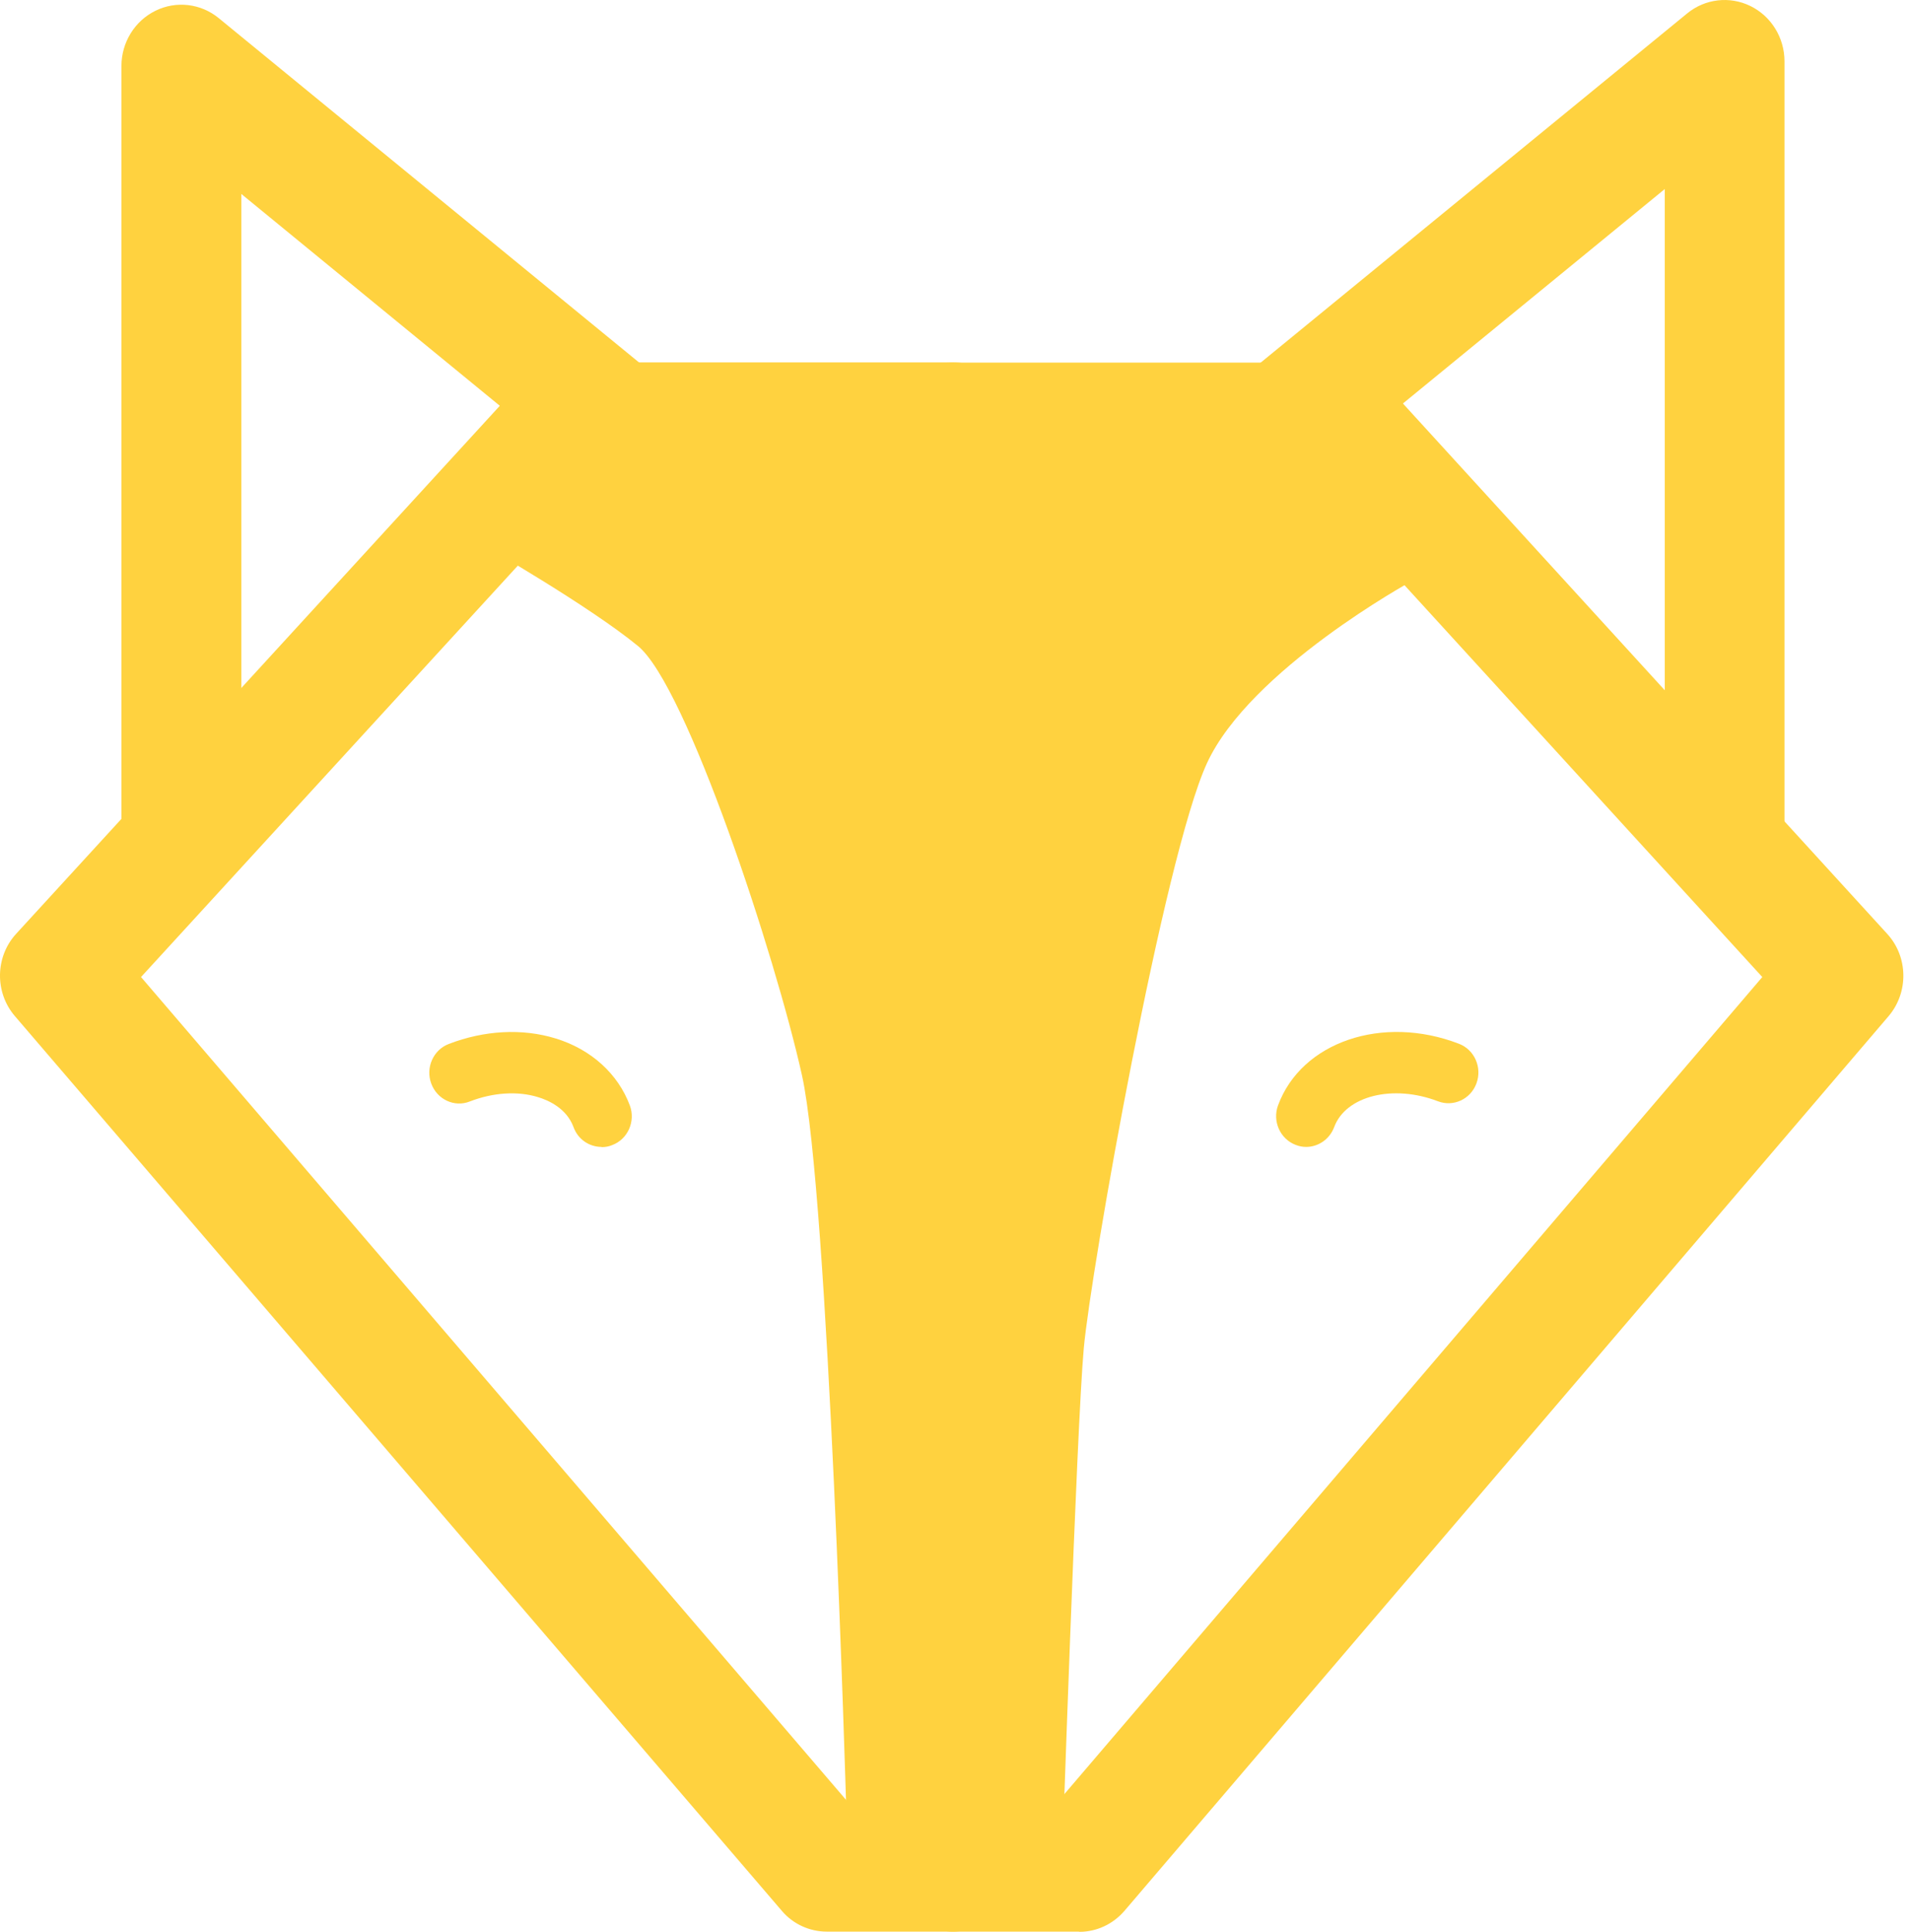 <svg width="90" height="91" viewBox="0 0 90 91" fill="none" xmlns="http://www.w3.org/2000/svg">
<path d="M44.908 90.99H38.956C38.147 90.99 37.365 90.634 36.837 90.007L0.702 47.865C-0.259 46.747 -0.23 45.06 0.768 43.98L24.585 17.987C25.122 17.409 25.866 17.071 26.648 17.071H44.908C46.472 17.071 47.734 18.363 47.734 19.964C47.734 21.564 46.472 22.856 44.908 22.856H27.872L6.645 46.024L40.228 85.206H44.899C46.462 85.206 47.724 86.498 47.724 88.098C47.724 89.698 46.462 90.99 44.899 90.99H44.908Z" fill="#FFD23F"/>
<path d="M50.841 90.99H44.908C43.345 90.99 42.083 89.698 42.083 88.098C42.083 86.498 43.345 85.206 44.908 85.206H49.561L83.04 46.024L61.888 22.866H44.918C43.354 22.866 42.092 21.574 42.092 19.973C42.092 18.373 43.354 17.081 44.918 17.081H63.122C63.904 17.081 64.648 17.409 65.184 17.997L88.926 43.99C89.915 45.069 89.943 46.747 88.992 47.865L52.989 90.007C52.452 90.634 51.68 91 50.86 91L50.841 90.99Z" fill="#FFD23F"/>
<path d="M8.547 42.495C6.984 42.495 5.722 41.203 5.722 39.603V3.111C5.722 2.002 6.343 0.99 7.323 0.508C8.302 0.026 9.46 0.161 10.308 0.855L30.886 17.708C32.1 18.71 32.298 20.523 31.328 21.776C30.349 23.02 28.578 23.223 27.354 22.23L11.372 9.137V39.603C11.372 41.203 10.11 42.495 8.547 42.495Z" fill="#FFD23F"/>
<path d="M81.27 42.495C79.707 42.495 78.445 41.203 78.445 39.603V8.905L62.453 21.998C61.239 23.001 59.459 22.798 58.479 21.545C57.5 20.301 57.698 18.479 58.922 17.476L79.499 0.633C80.347 -0.061 81.505 -0.196 82.485 0.286C83.464 0.768 84.086 1.78 84.086 2.889V39.603C84.086 41.203 82.824 42.495 81.261 42.495H81.27Z" fill="#FFD23F"/>
<path d="M61.549 54.026C61.38 54.026 61.22 53.997 61.05 53.93C60.316 53.65 59.948 52.811 60.222 52.069C61.323 49.08 65.147 47.779 68.745 49.167C69.479 49.446 69.846 50.285 69.573 51.028C69.3 51.78 68.481 52.156 67.756 51.876C65.646 51.066 63.414 51.616 62.868 53.091C62.651 53.669 62.114 54.026 61.549 54.026Z" fill="#FFD23F"/>
<path d="M28.343 54.026C27.768 54.026 27.231 53.669 27.024 53.091C26.695 52.204 25.838 51.828 25.357 51.683C24.397 51.384 23.229 51.462 22.136 51.886C21.411 52.175 20.592 51.789 20.319 51.037C20.046 50.295 20.413 49.456 21.148 49.176C22.824 48.531 24.613 48.434 26.177 48.916C27.853 49.427 29.124 50.584 29.68 52.078C29.953 52.821 29.586 53.66 28.851 53.939C28.691 54.007 28.522 54.036 28.352 54.036L28.343 54.026Z" fill="#FFD23F"/>
<path d="M22.777 25.681L27.109 19.973H62.369L66.513 27.378C66.513 27.378 58.894 31.543 56.869 35.958C54.844 40.374 51.407 59.791 51.068 63.513C50.729 67.234 50.032 88.098 50.032 88.098C50.032 88.098 43.769 87.876 43.477 88.098C43.185 88.32 39.87 85.022 39.87 85.022C39.87 85.022 39.041 56.282 37.789 50.652C36.536 45.021 32.355 32.314 30.066 30.434C27.778 28.554 22.768 25.681 22.768 25.681H22.777Z" fill="#FFD23F"/>
</svg>
